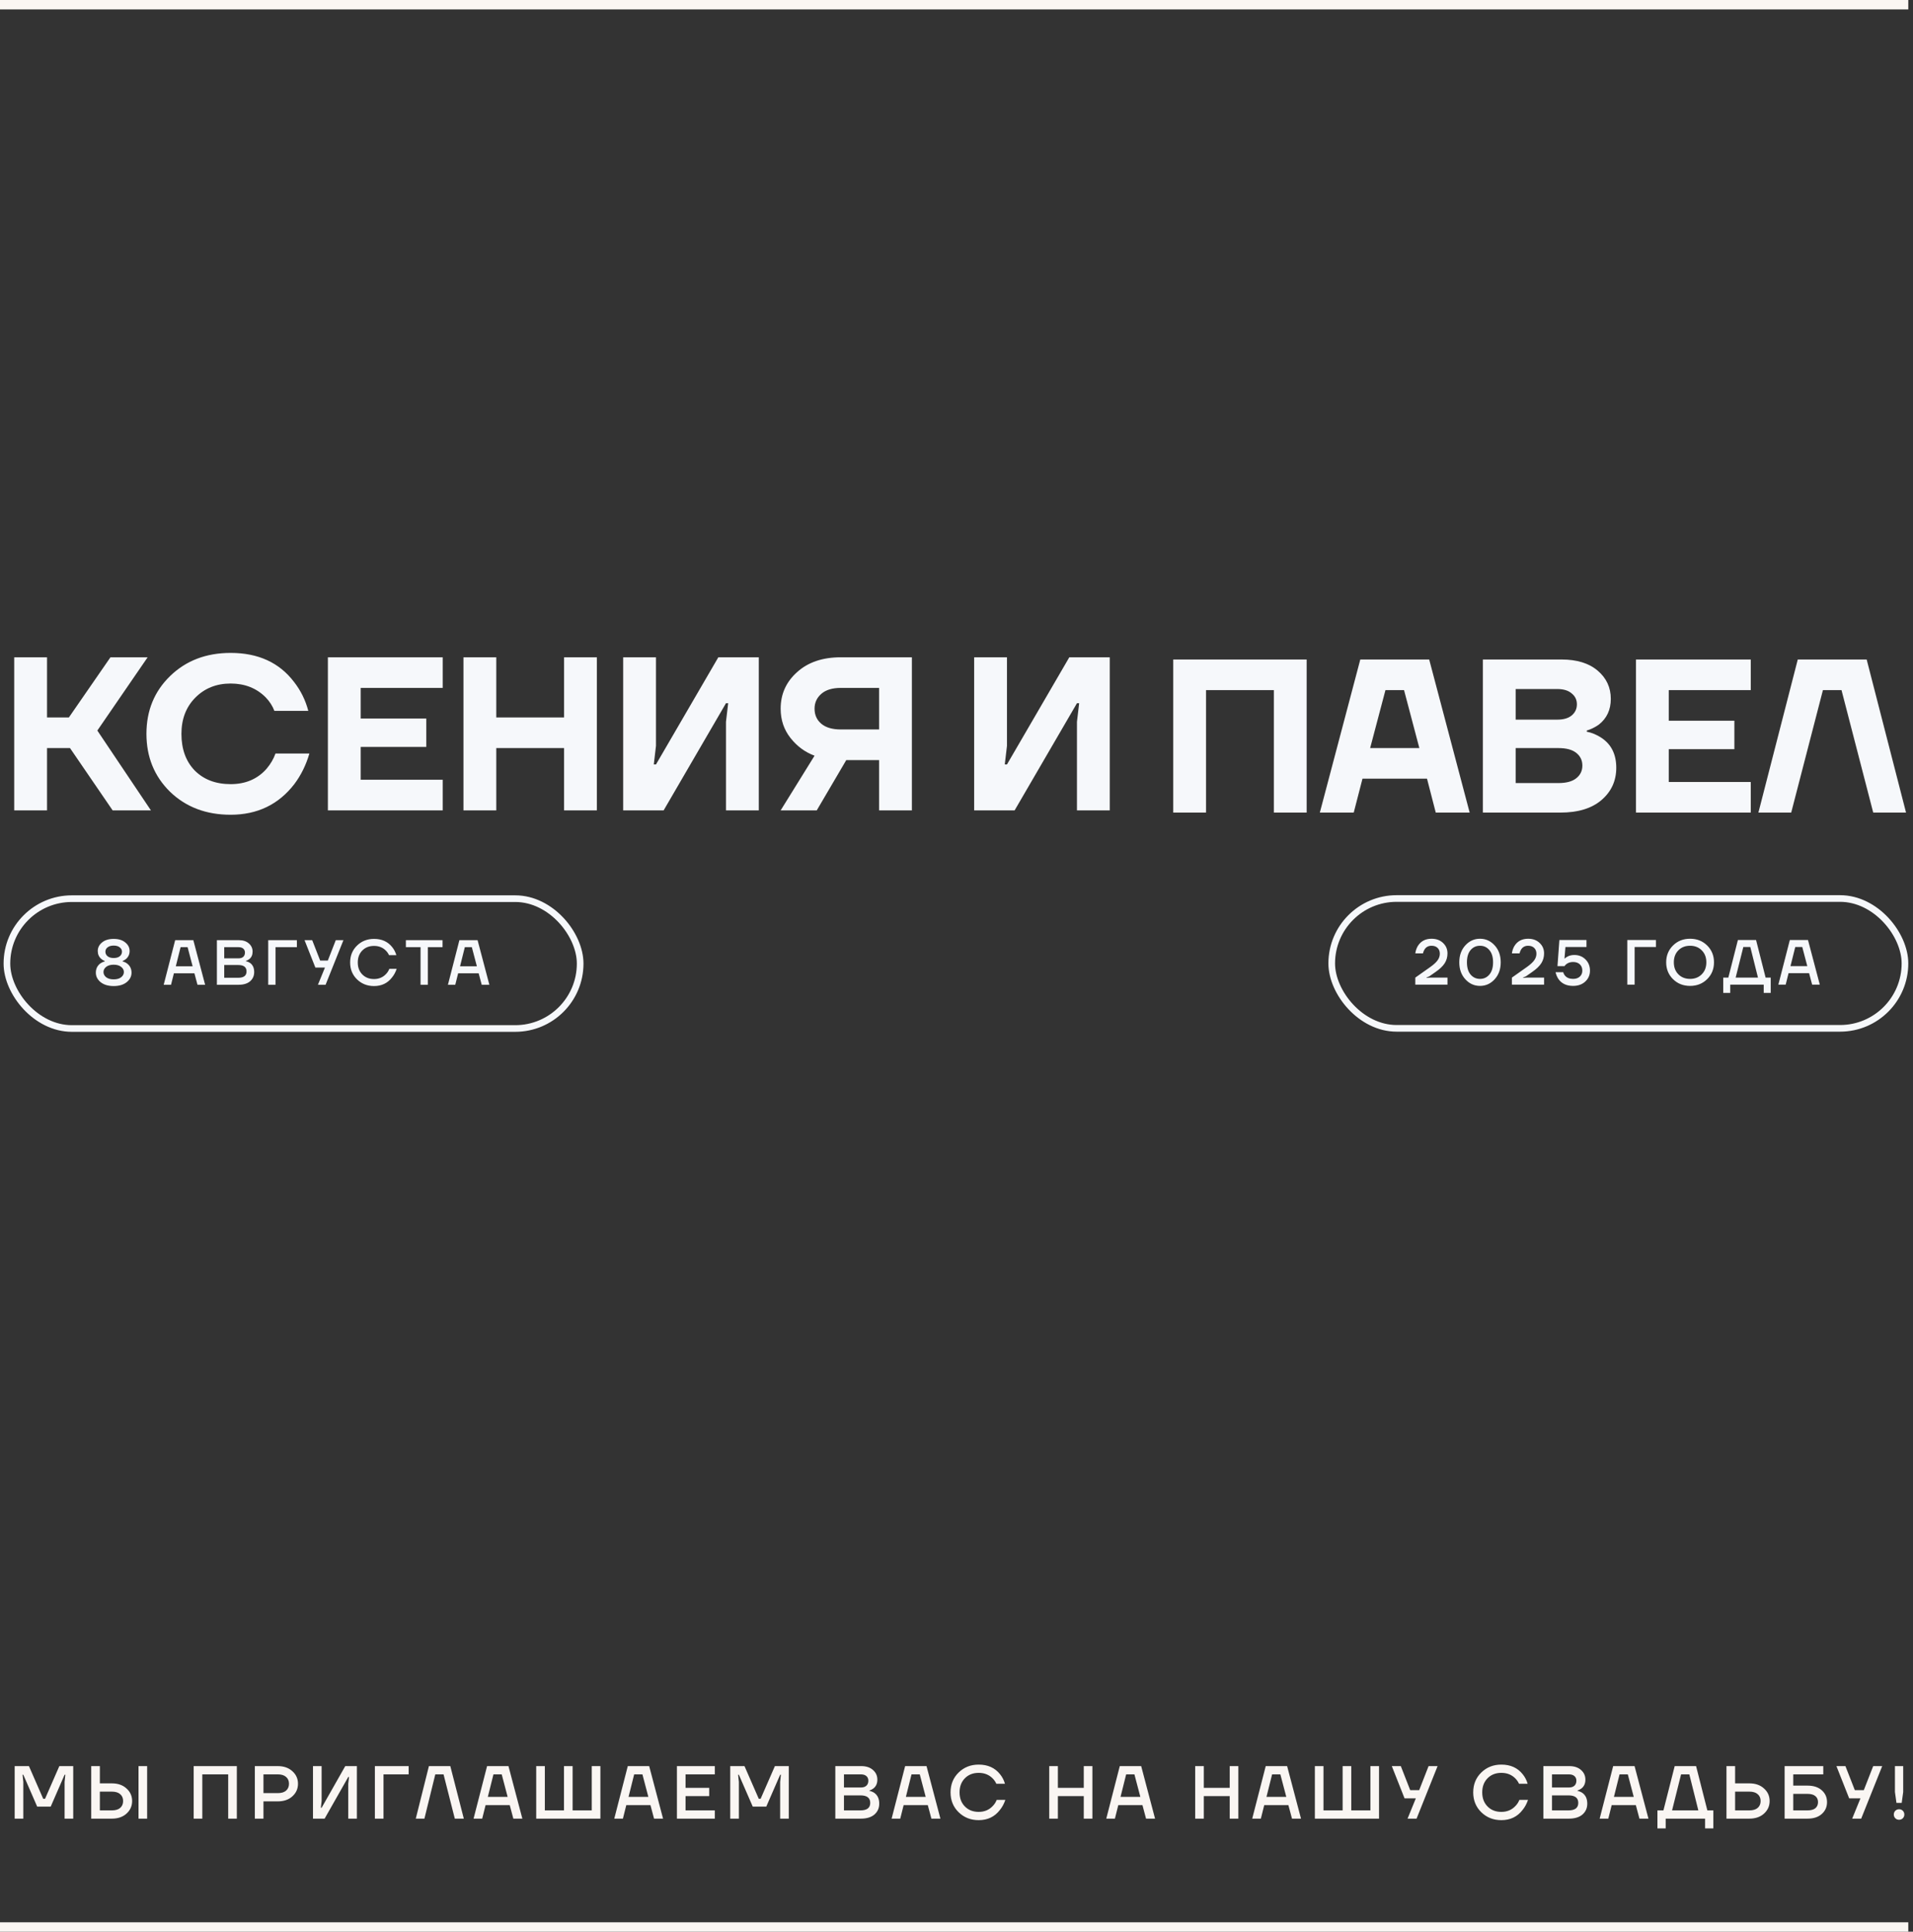 <?xml version="1.0" encoding="UTF-8"?> <svg xmlns="http://www.w3.org/2000/svg" width="406" height="410" viewBox="0 0 406 410" fill="none"><rect x="0" y="0" width="406" height="410" fill="#333333" stroke="none"/><path d="M3.017 172V139.507H9.98V152.272H14.622L23.442 139.507H31.333L20.657 155.057L32.029 172H23.906L14.854 158.771H9.98V172H3.017ZM36.092 168.054C32.75 164.774 31.079 160.674 31.079 155.753C31.079 150.833 32.75 146.748 36.092 143.499C39.465 140.218 43.752 138.578 48.95 138.578C54.799 138.578 59.287 140.636 62.412 144.752C63.836 146.578 64.841 148.62 65.429 150.879H58.234C57.832 149.827 57.213 148.868 56.378 148.001C54.428 146.052 51.952 145.077 48.95 145.077C45.918 145.077 43.411 146.083 41.431 148.094C39.481 150.075 38.506 152.628 38.506 155.753C38.506 159.003 39.45 161.602 41.338 163.552C43.257 165.47 45.794 166.43 48.95 166.43C52.107 166.43 54.645 165.347 56.563 163.18C57.43 162.159 58.064 161.076 58.467 159.931H65.662C64.95 162.376 63.882 164.542 62.459 166.43C59.116 170.762 54.614 172.928 48.95 172.928C43.752 172.928 39.465 171.304 36.092 168.054ZM69.587 172V139.507H93.957V146.005H76.55V152.504H90.476V158.538H76.55V165.501H93.957V172H69.587ZM98.362 172V139.507H105.325V152.272H119.715V139.507H126.677V172H119.715V158.771H105.325V172H98.362ZM132.259 172V139.507H139.221V158.306L138.757 162.252H139.221L152.451 139.507H161.039V172H154.076V153.2L154.54 149.255H154.076L140.846 172H132.259ZM165.68 150.415C165.68 147.32 166.841 144.736 169.162 142.663C171.483 140.559 174.577 139.507 178.446 139.507H193.532V172H186.569V161.324H179.606L173.34 172H165.68L172.875 160.395C170.864 159.652 169.162 158.399 167.769 156.635C166.377 154.871 165.68 152.798 165.68 150.415ZM172.875 150.415C172.875 151.746 173.355 152.813 174.314 153.618C175.274 154.423 176.651 154.825 178.446 154.825H186.569V146.005H178.446C176.651 146.005 175.274 146.423 174.314 147.259C173.355 148.094 172.875 149.146 172.875 150.415Z" fill="#F6F8FB"></path><path d="M206.748 172V139.507H213.711V158.306L213.246 162.252H213.711L226.94 139.507H235.528V172H228.565V153.2L229.029 149.255H228.565L215.335 172H206.748Z" fill="#F6F8FB"></path><path d="M249 172.469V139.976H277.315V172.469H270.353V146.475H255.963V172.469H249ZM280.111 172.469L288.699 139.976H303.321L311.909 172.469H304.714L302.857 165.274H289.163L287.306 172.469H280.111ZM290.788 158.776H301.232L297.983 146.475H294.037L290.788 158.776ZM314.708 172.469V139.976H331.419C334.669 139.976 337.222 140.765 339.078 142.343C340.935 143.922 341.864 145.918 341.864 148.331C341.864 150.652 341.013 152.478 339.31 153.809C338.506 154.366 337.655 154.784 336.757 155.062V155.294C337.841 155.511 338.877 155.944 339.868 156.594C341.972 157.987 343.024 160.106 343.024 162.954C343.024 165.739 341.972 168.029 339.868 169.824C337.794 171.588 334.901 172.469 331.187 172.469H314.708ZM321.671 152.741H330.491C331.822 152.741 332.843 152.447 333.555 151.859C334.297 151.24 334.669 150.451 334.669 149.492C334.669 148.533 334.297 147.759 333.555 147.171C332.843 146.552 331.822 146.243 330.491 146.243H321.671V152.741ZM321.671 166.203H330.723C332.425 166.203 333.694 165.862 334.529 165.182C335.396 164.501 335.829 163.603 335.829 162.489C335.829 161.375 335.396 160.478 334.529 159.797C333.694 159.116 332.425 158.776 330.723 158.776H321.671V166.203ZM347.2 172.469V139.976H371.57V146.475H354.163V152.973H368.089V159.008H354.163V165.971H371.57V172.469H347.2ZM373.189 172.469L381.545 139.976H396.167L404.522 172.469H397.559L390.829 146.475H386.883L380.152 172.469H373.189Z" fill="#F6F8FB"></path><rect x="1.469" y="190.738" width="121.659" height="27.556" rx="13.778" stroke="#F6F8FB" stroke-width="1.411"></rect><path d="M20.34 206.446C20.34 205.625 20.656 204.972 21.287 204.485C21.557 204.295 21.873 204.151 22.234 204.052V203.971C21.954 203.862 21.706 203.714 21.49 203.524C20.994 203.1 20.746 202.541 20.746 201.847C20.746 201.134 21.048 200.53 21.652 200.034C22.265 199.529 23.09 199.277 24.128 199.277C25.165 199.277 25.985 199.529 26.59 200.034C27.203 200.53 27.509 201.134 27.509 201.847C27.509 202.523 27.262 203.082 26.765 203.524C26.531 203.714 26.283 203.862 26.021 203.971V204.052C26.364 204.142 26.68 204.291 26.968 204.498C27.6 204.985 27.915 205.634 27.915 206.446C27.915 207.231 27.573 207.903 26.887 208.462C26.211 209.012 25.291 209.287 24.128 209.287C22.964 209.287 22.04 209.012 21.355 208.462C20.678 207.903 20.34 207.231 20.34 206.446ZM22.369 201.982C22.369 202.379 22.522 202.704 22.829 202.956C23.136 203.209 23.569 203.335 24.128 203.335C24.687 203.335 25.12 203.209 25.426 202.956C25.733 202.704 25.886 202.379 25.886 201.982C25.886 201.621 25.728 201.319 25.413 201.076C25.106 200.823 24.678 200.697 24.128 200.697C23.578 200.697 23.145 200.823 22.829 201.076C22.522 201.319 22.369 201.621 22.369 201.982ZM22.531 205.215C22.153 205.513 21.963 205.878 21.963 206.311C21.963 206.744 22.153 207.113 22.531 207.42C22.919 207.718 23.451 207.867 24.128 207.867C24.804 207.867 25.332 207.718 25.71 207.42C26.098 207.113 26.292 206.744 26.292 206.311C26.292 205.878 26.098 205.513 25.71 205.215C25.332 204.908 24.804 204.755 24.128 204.755C23.451 204.755 22.919 204.908 22.531 205.215ZM34.742 209.016L37.177 199.547H41.032L43.535 209.016H41.912L41.262 206.581H36.906L36.298 209.016H34.742ZM37.312 205.093H40.883L39.815 201.035H38.327L37.312 205.093ZM46.033 209.016V199.547H50.7C51.593 199.547 52.301 199.782 52.824 200.251C53.347 200.71 53.609 201.288 53.609 201.982C53.609 202.676 53.37 203.209 52.892 203.578C52.693 203.732 52.459 203.853 52.188 203.944V204.011C52.522 204.083 52.815 204.205 53.068 204.376C53.654 204.8 53.947 205.445 53.947 206.311C53.947 207.113 53.658 207.767 53.081 208.272C52.504 208.768 51.688 209.016 50.633 209.016H46.033ZM47.589 203.402H50.633C51.066 203.402 51.399 203.294 51.634 203.078C51.868 202.861 51.985 202.559 51.985 202.171C51.985 201.829 51.868 201.554 51.634 201.346C51.399 201.139 51.066 201.035 50.633 201.035H47.589V203.402ZM47.589 207.528H50.565C51.737 207.528 52.324 207.077 52.324 206.176C52.324 205.274 51.737 204.823 50.565 204.823H47.589V207.528ZM56.924 209.016V199.547H63.011V201.035H58.48V209.016H56.924ZM64.635 199.547H66.258L67.95 203.876H69.573L71.264 199.547H72.887L69.099 209.016H67.476L68.964 205.364H66.935L64.635 199.547ZM75.771 207.867C74.797 206.92 74.31 205.725 74.31 204.282C74.31 202.839 74.797 201.644 75.771 200.697C76.745 199.75 77.949 199.277 79.383 199.277C81.024 199.277 82.305 199.854 83.225 201.008C83.631 201.504 83.928 202.077 84.118 202.726H82.562C82.4 202.365 82.174 202.041 81.885 201.752C81.227 201.094 80.393 200.765 79.383 200.765C78.364 200.765 77.534 201.089 76.894 201.739C76.254 202.388 75.933 203.236 75.933 204.282C75.933 205.328 76.254 206.176 76.894 206.825C77.534 207.474 78.364 207.799 79.383 207.799C80.42 207.799 81.272 207.438 81.94 206.717C82.237 206.41 82.467 206.049 82.629 205.634H84.185C83.951 206.338 83.621 206.947 83.198 207.461C82.26 208.678 80.988 209.287 79.383 209.287C77.949 209.287 76.745 208.813 75.771 207.867ZM86.142 201.035V199.547H93.921V201.035H90.809V209.016H89.254V201.035H86.142ZM95.066 209.016L97.501 199.547H101.357L103.859 209.016H102.236L101.587 206.581H97.231L96.622 209.016H95.066ZM97.637 205.093H101.208L100.139 201.035H98.651L97.637 205.093Z" fill="#F6F8FB"></path><rect x="282.635" y="190.705" width="121.659" height="27.556" rx="13.778" stroke="#F6F8FB" stroke-width="1.411"></rect><path d="M300.371 208.984V207.495L303.604 205.209C304.307 204.704 304.812 204.235 305.119 203.802C305.425 203.37 305.579 202.91 305.579 202.423C305.579 201.909 305.421 201.498 305.105 201.192C304.79 200.885 304.361 200.732 303.82 200.732C303.153 200.732 302.652 201.002 302.319 201.543C302.174 201.778 302.066 202.048 301.994 202.355H300.371C300.452 201.778 300.628 201.259 300.898 200.799C301.539 199.762 302.513 199.244 303.82 199.244C304.821 199.244 305.633 199.541 306.255 200.137C306.886 200.723 307.202 201.462 307.202 202.355C307.202 203.131 307.004 203.83 306.607 204.452C306.21 205.065 305.574 205.674 304.699 206.278L303.347 207.225L302.738 207.495V207.563L303.55 207.495H307.202V208.984H300.371ZM310.992 207.847C310.136 206.909 309.707 205.71 309.707 204.249C309.707 202.788 310.136 201.588 310.992 200.651C311.849 199.713 312.886 199.244 314.104 199.244C315.321 199.244 316.358 199.713 317.215 200.651C318.072 201.588 318.5 202.788 318.5 204.249C318.5 205.71 318.072 206.909 317.215 207.847C316.358 208.785 315.321 209.254 314.104 209.254C312.886 209.254 311.849 208.785 310.992 207.847ZM312.102 201.652C311.588 202.265 311.331 203.131 311.331 204.249C311.331 205.367 311.588 206.233 312.102 206.846C312.625 207.459 313.292 207.766 314.104 207.766C314.915 207.766 315.578 207.459 316.092 206.846C316.615 206.233 316.877 205.367 316.877 204.249C316.877 203.131 316.615 202.265 316.092 201.652C315.578 201.038 314.915 200.732 314.104 200.732C313.292 200.732 312.625 201.038 312.102 201.652ZM320.871 208.984V207.495L324.104 205.209C324.807 204.704 325.312 204.235 325.619 203.802C325.926 203.37 326.079 202.91 326.079 202.423C326.079 201.909 325.921 201.498 325.605 201.192C325.29 200.885 324.861 200.732 324.32 200.732C323.653 200.732 323.152 201.002 322.819 201.543C322.674 201.778 322.566 202.048 322.494 202.355H320.871C320.952 201.778 321.128 201.259 321.398 200.799C322.039 199.762 323.013 199.244 324.32 199.244C325.321 199.244 326.133 199.541 326.755 200.137C327.386 200.723 327.702 201.462 327.702 202.355C327.702 203.131 327.504 203.83 327.107 204.452C326.71 205.065 326.074 205.674 325.2 206.278L323.847 207.225L323.238 207.495V207.563L324.05 207.495H327.702V208.984H320.871ZM330.14 206.346H331.763C331.835 206.625 331.957 206.864 332.128 207.063C332.525 207.532 333.102 207.766 333.86 207.766C334.464 207.766 334.942 207.604 335.294 207.279C335.645 206.954 335.821 206.531 335.821 206.007C335.821 205.457 335.645 205.015 335.294 204.682C334.942 204.348 334.464 204.181 333.86 204.181C333.301 204.181 332.827 204.33 332.439 204.628C332.286 204.745 332.151 204.889 332.034 205.061H330.546L330.951 199.514H336.701V201.002H332.236L332.034 203.437H332.101C332.246 203.293 332.412 203.171 332.602 203.072C333.026 202.819 333.535 202.693 334.13 202.693C335.077 202.693 335.866 203.009 336.498 203.64C337.129 204.271 337.445 205.061 337.445 206.007C337.445 206.936 337.111 207.712 336.444 208.334C335.785 208.947 334.924 209.254 333.86 209.254C332.471 209.254 331.438 208.772 330.762 207.807C330.473 207.383 330.266 206.896 330.14 206.346ZM345.365 208.984V199.514H351.452V201.002H346.921V208.984H345.365ZM355.065 207.82C354.1 206.864 353.617 205.674 353.617 204.249C353.617 202.824 354.1 201.634 355.065 200.678C356.03 199.722 357.238 199.244 358.69 199.244C360.142 199.244 361.351 199.722 362.316 200.678C363.281 201.634 363.763 202.824 363.763 204.249C363.763 205.674 363.281 206.864 362.316 207.82C361.351 208.776 360.142 209.254 358.69 209.254C357.238 209.254 356.03 208.776 355.065 207.82ZM356.201 201.706C355.561 202.355 355.241 203.203 355.241 204.249C355.241 205.295 355.561 206.143 356.201 206.792C356.841 207.441 357.671 207.766 358.69 207.766C359.7 207.766 360.525 207.441 361.166 206.792C361.815 206.143 362.14 205.295 362.14 204.249C362.14 203.203 361.815 202.355 361.166 201.706C360.525 201.056 359.7 200.732 358.69 200.732C357.671 200.732 356.841 201.056 356.201 201.706ZM365.726 210.742V207.495H366.808L368.837 199.514H372.692L374.721 207.495H375.804V210.742H374.316V208.984H367.214V210.742H365.726ZM368.363 207.495H373.098L371.475 201.002H369.987L368.363 207.495ZM377.425 208.984L379.86 199.514H383.716L386.218 208.984H384.595L383.946 206.549H379.59L378.981 208.984H377.425ZM379.996 205.061H383.567L382.498 201.002H381.01L379.996 205.061Z" fill="#F6F8FB"></path><rect width="405" height="2" fill="#FAF6F3"></rect><rect y="408" width="405" height="2" fill="#FAF6F3"></rect><path d="M3.115 386V374.85H6.141L9.168 381.779H9.566L12.593 374.85H15.54V386H13.708V378.195L13.867 376.682H13.708L10.761 383.451H7.894L4.947 376.682H4.788L4.947 378.195V386H3.115ZM29.396 386V374.85H31.228V386H29.396ZM19.361 386V374.85H21.193V378.513H23.742C25.026 378.513 26.062 378.875 26.848 379.597C27.644 380.308 28.042 381.195 28.042 382.257C28.042 383.319 27.644 384.211 26.848 384.933C26.062 385.644 25.026 386 23.742 386H19.361ZM21.193 384.248H23.742C24.517 384.248 25.106 384.073 25.51 383.722C25.924 383.361 26.131 382.873 26.131 382.257C26.131 381.641 25.924 381.158 25.51 380.807C25.106 380.446 24.517 380.266 23.742 380.266H21.193V384.248ZM41.105 386V374.85H50.264V386H48.432V376.602H42.936V386H41.105ZM54.084 386V374.85H58.942C60.227 374.85 61.263 375.211 62.048 375.933C62.845 376.644 63.243 377.531 63.243 378.593C63.243 379.655 62.845 380.547 62.048 381.269C61.263 381.981 60.227 382.336 58.942 382.336H55.916V386H54.084ZM55.916 380.584H58.942C59.718 380.584 60.307 380.409 60.71 380.059C61.125 379.698 61.332 379.209 61.332 378.593C61.332 377.977 61.125 377.494 60.71 377.144C60.307 376.783 59.718 376.602 58.942 376.602H55.916V380.584ZM66.426 386V374.85H68.258V382.257L68.098 383.69H68.258L73.275 374.85H75.744V386H73.912V378.593L74.072 377.16H73.912L68.895 386H66.426ZM79.561 386V374.85H86.729V376.602H81.393V386H79.561ZM88.242 386L91.029 374.85H95.569L98.436 386H96.525L94.136 376.602H92.383L90.074 386H88.242ZM100.506 386L103.373 374.85H107.913L110.86 386H108.948L108.184 383.133H103.055L102.338 386H100.506ZM103.532 381.381H107.738L106.479 376.602H104.727L103.532 381.381ZM113.801 386V374.85H115.633V384.248H119.695V374.85H121.527V384.248H125.589V374.85H127.421V386H113.801ZM130.369 386L133.236 374.85H137.776L140.723 386H138.812L138.047 383.133H132.918L132.201 386H130.369ZM133.396 381.381H137.601L136.343 376.602H134.59L133.396 381.381ZM143.665 386V374.85H151.709V376.602H145.497V379.469H150.514V381.221H145.497V384.248H151.709V386H143.665ZM154.98 386V374.85H158.006L161.033 381.779H161.431L164.458 374.85H167.404V386H165.573V378.195L165.732 376.682H165.573L162.626 383.451H159.759L156.812 376.682H156.652L156.812 378.195V386H154.98ZM177.283 386V374.85H182.779C183.83 374.85 184.664 375.126 185.28 375.678C185.896 376.22 186.203 376.899 186.203 377.717C186.203 378.535 185.922 379.161 185.359 379.597C185.126 379.777 184.85 379.921 184.531 380.027V380.106C184.924 380.191 185.269 380.335 185.566 380.536C186.257 381.036 186.602 381.795 186.602 382.814C186.602 383.759 186.262 384.529 185.582 385.124C184.903 385.708 183.942 386 182.699 386H177.283ZM179.115 379.39H182.699C183.209 379.39 183.602 379.262 183.878 379.007C184.154 378.752 184.292 378.397 184.292 377.94C184.292 377.536 184.154 377.213 183.878 376.968C183.602 376.724 183.209 376.602 182.699 376.602H179.115V379.39ZM179.115 384.248H182.619C184 384.248 184.69 383.717 184.69 382.655C184.69 381.593 184 381.062 182.619 381.062H179.115V384.248ZM189.231 386L192.098 374.85H196.638L199.585 386H197.673L196.909 383.133H191.78L191.063 386H189.231ZM192.258 381.381H196.463L195.204 376.602H193.452L192.258 381.381ZM203.458 384.646C202.311 383.531 201.738 382.124 201.738 380.425C201.738 378.726 202.311 377.319 203.458 376.204C204.605 375.089 206.023 374.531 207.711 374.531C209.644 374.531 211.152 375.211 212.235 376.57C212.713 377.154 213.063 377.829 213.286 378.593H211.454C211.263 378.168 210.998 377.786 210.658 377.446C209.883 376.671 208.9 376.283 207.711 376.283C206.511 376.283 205.534 376.666 204.78 377.43C204.026 378.195 203.649 379.193 203.649 380.425C203.649 381.657 204.026 382.655 204.78 383.42C205.534 384.184 206.511 384.566 207.711 384.566C208.932 384.566 209.936 384.142 210.722 383.292C211.072 382.931 211.343 382.506 211.534 382.018H213.366C213.09 382.846 212.702 383.563 212.203 384.168C211.099 385.602 209.601 386.319 207.711 386.319C206.023 386.319 204.605 385.761 203.458 384.646ZM222.684 386V374.85H224.515V379.469H230.011V374.85H231.843V386H230.011V381.221H224.515V386H222.684ZM234.787 386L237.654 374.85H242.194L245.141 386H243.229L242.465 383.133H237.336L236.619 386H234.787ZM237.813 381.381H242.019L240.76 376.602H239.008L237.813 381.381ZM253.658 386V374.85H255.489V379.469H260.985V374.85H262.817V386H260.985V381.221H255.489V386H253.658ZM265.761 386L268.628 374.85H273.168L276.115 386H274.203L273.439 383.133H268.31L267.593 386H265.761ZM268.787 381.381H272.993L271.734 376.602H269.982L268.787 381.381ZM279.057 386V374.85H280.888V384.248H284.95V374.85H286.782V384.248H290.844V374.85H292.676V386H279.057ZM295.385 374.85H297.297L299.288 379.947H301.199L303.191 374.85H305.102L300.642 386H298.73L300.483 381.699H298.093L295.385 374.85ZM314.384 384.646C313.237 383.531 312.664 382.124 312.664 380.425C312.664 378.726 313.237 377.319 314.384 376.204C315.531 375.089 316.949 374.531 318.637 374.531C320.57 374.531 322.078 375.211 323.161 376.57C323.639 377.154 323.989 377.829 324.212 378.593H322.38C322.189 378.168 321.924 377.786 321.584 377.446C320.809 376.671 319.826 376.283 318.637 376.283C317.437 376.283 316.46 376.666 315.706 377.43C314.952 378.195 314.575 379.193 314.575 380.425C314.575 381.657 314.952 382.655 315.706 383.42C316.46 384.184 317.437 384.566 318.637 384.566C319.858 384.566 320.862 384.142 321.648 383.292C321.998 382.931 322.269 382.506 322.46 382.018H324.292C324.016 382.846 323.628 383.563 323.129 384.168C322.025 385.602 320.527 386.319 318.637 386.319C316.949 386.319 315.531 385.761 314.384 384.646ZM327.552 386V374.85H333.048C334.099 374.85 334.933 375.126 335.548 375.678C336.164 376.22 336.472 376.899 336.472 377.717C336.472 378.535 336.191 379.161 335.628 379.597C335.395 379.777 335.118 379.921 334.8 380.027V380.106C335.193 380.191 335.538 380.335 335.835 380.536C336.525 381.036 336.871 381.795 336.871 382.814C336.871 383.759 336.531 384.529 335.851 385.124C335.172 385.708 334.21 386 332.968 386H327.552ZM329.384 379.39H332.968C333.478 379.39 333.871 379.262 334.147 379.007C334.423 378.752 334.561 378.397 334.561 377.94C334.561 377.536 334.423 377.213 334.147 376.968C333.871 376.724 333.478 376.602 332.968 376.602H329.384V379.39ZM329.384 384.248H332.888C334.269 384.248 334.959 383.717 334.959 382.655C334.959 381.593 334.269 381.062 332.888 381.062H329.384V384.248ZM339.5 386L342.367 374.85H346.907L349.854 386H347.942L347.178 383.133H342.049L341.332 386H339.5ZM342.527 381.381H346.732L345.473 376.602H343.721L342.527 381.381ZM351.76 388.071V384.248H353.035L355.424 374.85H359.964L362.353 384.248H363.627V388.071H361.875V386H353.512V388.071H351.76ZM354.866 384.248H360.441L358.53 376.602H356.778L354.866 384.248ZM366.413 386V374.85H368.245V378.513H371.271C372.556 378.513 373.591 378.875 374.377 379.597C375.174 380.308 375.572 381.195 375.572 382.257C375.572 383.319 375.174 384.211 374.377 384.933C373.591 385.644 372.556 386 371.271 386H366.413ZM368.245 384.248H371.271C372.046 384.248 372.636 384.073 373.039 383.722C373.453 383.361 373.661 382.873 373.661 382.257C373.661 381.641 373.453 381.158 373.039 380.807C372.636 380.446 372.046 380.266 371.271 380.266H368.245V384.248ZM378.755 386V374.85H386.958V376.602H380.586V378.991H383.613C384.898 378.991 385.907 379.321 386.639 379.979C387.383 380.637 387.754 381.476 387.754 382.496C387.754 383.515 387.383 384.354 386.639 385.012C385.907 385.671 384.898 386 383.613 386H378.755ZM380.586 384.248H383.613C384.356 384.248 384.914 384.094 385.285 383.786C385.657 383.467 385.843 383.037 385.843 382.496C385.843 381.954 385.657 381.529 385.285 381.221C384.914 380.903 384.356 380.743 383.613 380.743H380.586V384.248ZM389.748 374.85H391.659L393.651 379.947H395.562L397.553 374.85H399.465L395.004 386H393.093L394.845 381.699H392.456L389.748 374.85ZM402.168 380.345V374.85H403.92V380.345L403.602 382.655H402.487L402.168 380.345ZM402.248 385.92C402.035 385.708 401.929 385.442 401.929 385.124C401.929 384.805 402.035 384.54 402.248 384.327C402.46 384.115 402.726 384.009 403.044 384.009C403.363 384.009 403.628 384.115 403.841 384.327C404.053 384.54 404.159 384.805 404.159 385.124C404.159 385.442 404.053 385.708 403.841 385.92C403.628 386.133 403.363 386.239 403.044 386.239C402.726 386.239 402.46 386.133 402.248 385.92Z" fill="#FAF6F3"></path></svg> 